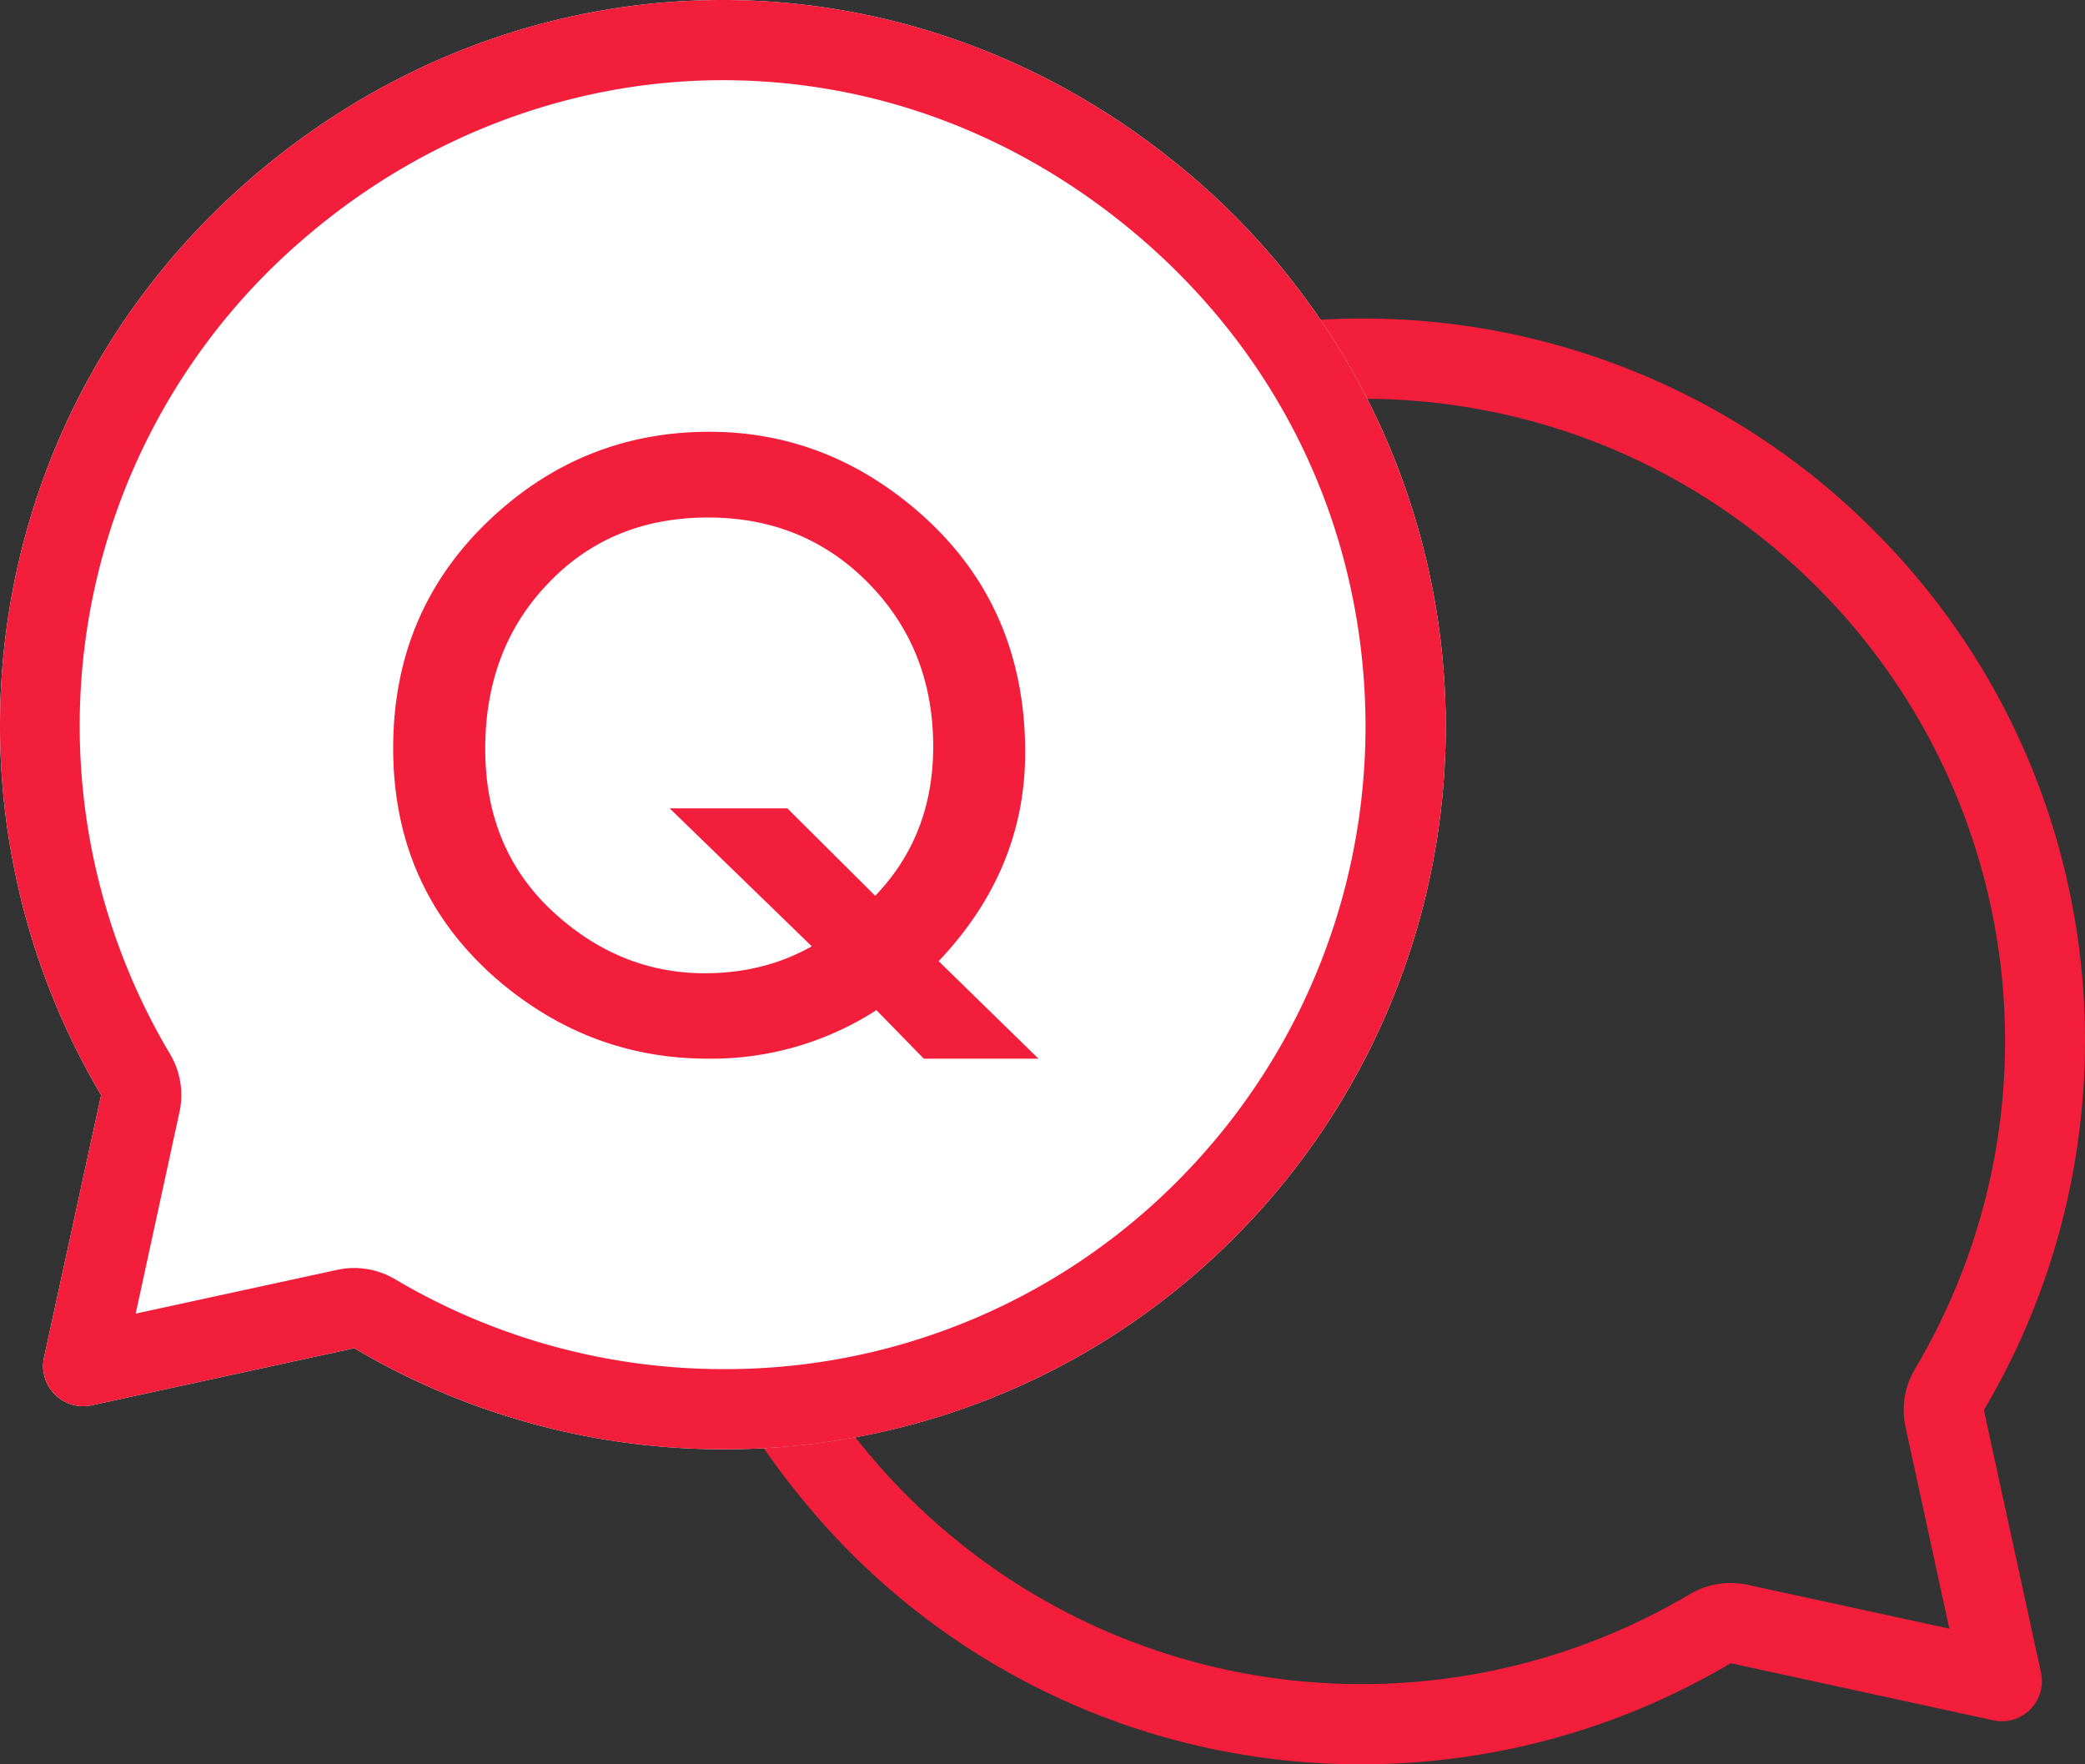 <svg id="レイヤー_1" xmlns="http://www.w3.org/2000/svg" width="26" height="22" viewBox="0 0 26 22"><rect x="0" y="0" width="26" height="22" fill="#333333" stroke="none"/><style>.st0{fill:#f31e3c}.st1{fill:#fff}</style><path class="st0" d="M16.99 4.972c2.14 0 4.154.834 5.668 2.348a8.005 8.005 0 0 1 1.221 9.752 1 1 0 0 0-.117.722l.546 2.514-2.514-.546a1 1 0 0 0-.722.117A8.031 8.031 0 0 1 16.975 21a8.009 8.009 0 0 1-6.137-2.867c-2.485-2.953-2.54-7.116-.134-10.124a8.017 8.017 0 0 1 6.285-3.037m0-1a9.003 9.003 0 0 0-7.066 3.412c-2.717 3.398-2.651 8.064.15 11.393A8.976 8.976 0 0 0 16.975 22c1.595 0 3.19-.42 4.607-1.261l3.274.712a.5.5 0 0 0 .595-.595l-.712-3.274c2.053-3.46 1.602-7.993-1.374-10.969a8.99 8.99 0 0 0-6.376-2.641z"/><path class="st1" d="M15.387 15.438a9.02 9.02 0 0 0-.771-13.443c-3.398-2.717-8.064-2.65-11.393.15C-.275 5.09-.92 9.978 1.261 13.655l-.712 3.273a.5.5 0 0 0 .595.595l3.274-.712c3.46 2.053 7.993 1.602 10.969-1.373z"/><path class="st0" d="M9.012 1c1.804 0 3.526.614 4.979 1.776 1.823 1.458 2.897 3.532 3.025 5.839a8.03 8.03 0 0 1-2.336 6.116 7.944 7.944 0 0 1-5.655 2.341 8.031 8.031 0 0 1-4.097-1.12 1 1 0 0 0-.722-.118l-2.514.546.546-2.513a1 1 0 0 0-.117-.723A7.998 7.998 0 0 1 3.867 2.91C5.33 1.678 7.158 1 9.012 1m0-1C6.965 0 4.92.717 3.223 2.145-.275 5.09-.92 9.978 1.261 13.655l-.712 3.273a.5.5 0 0 0 .595.595l3.274-.712a9.027 9.027 0 0 0 4.607 1.261 8.965 8.965 0 0 0 6.362-2.634 9.02 9.02 0 0 0-.771-13.443C12.95.663 10.98 0 9.012 0z"/><path class="st0" d="M12.95 13.201h-1.43l-.591-.605a3.797 3.797 0 0 1-2.1.605c-.999 0-1.887-.338-2.661-1.015-.843-.746-1.265-1.698-1.265-2.857 0-1.136.399-2.083 1.197-2.842.774-.735 1.69-1.103 2.744-1.103.957 0 1.814.322 2.573.967.911.775 1.367 1.786 1.367 3.032 0 .976-.36 1.845-1.079 2.602l1.245 1.216zm-3.13-3.12l1.094 1.089c.482-.501.723-1.121.723-1.86 0-.811-.269-1.49-.806-2.037s-1.204-.82-2.002-.82c-.808 0-1.472.274-1.992.82-.524.544-.786 1.233-.786 2.066 0 .814.27 1.48.81 1.997.564.534 1.206.8 1.929.8.491 0 .936-.112 1.333-.336l-1.772-1.72h1.47z"/></svg>